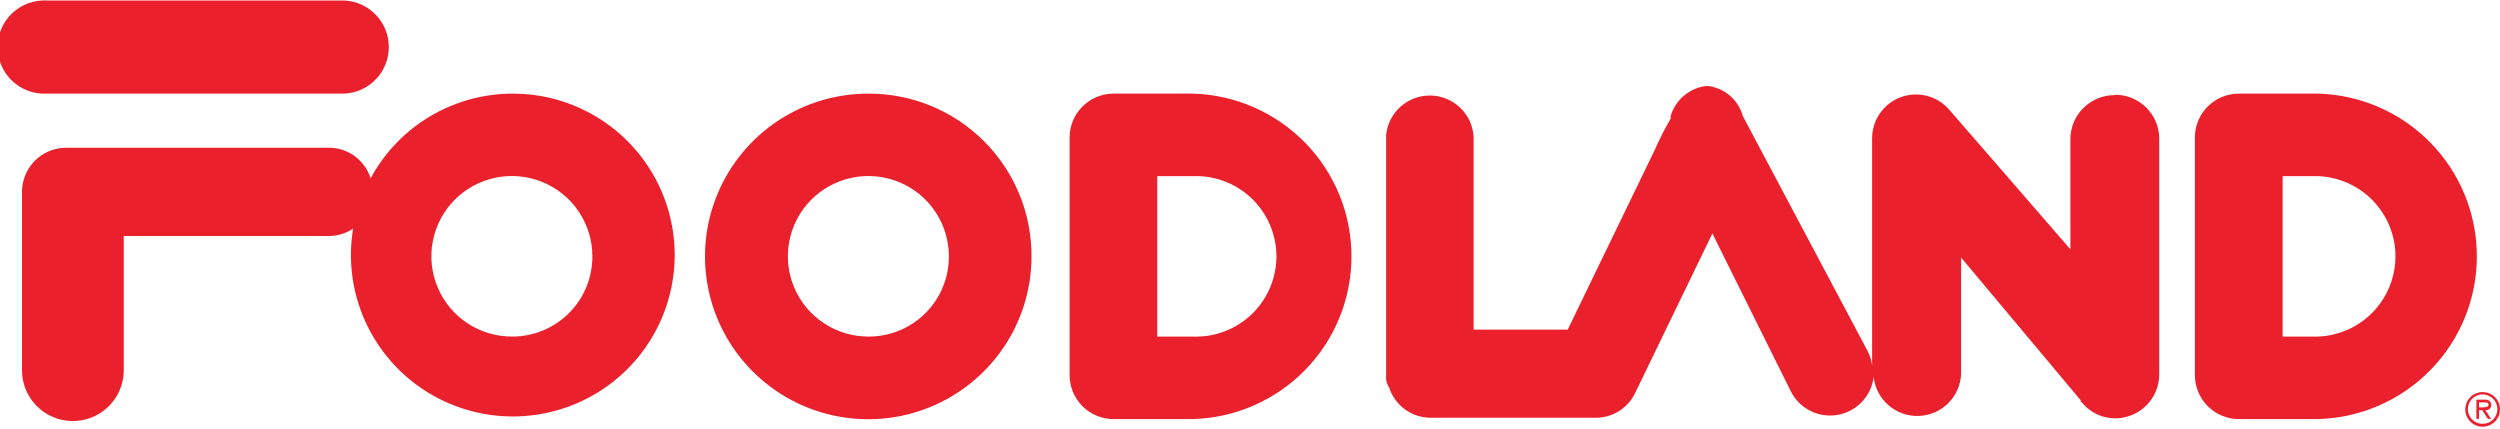 <svg width="105" height="18" viewBox="0 0 105 18" fill="none" xmlns="http://www.w3.org/2000/svg">
<g clip-path="url(#clip0_420_27302)">
<path fill-rule="evenodd" clip-rule="evenodd" d="M104.249 17.11H104.118V16.901H104.328C104.412 16.901 104.522 16.901 104.522 17C104.522 17.1 104.349 17.11 104.249 17.11ZM104.632 17C104.631 16.971 104.624 16.942 104.611 16.915C104.599 16.888 104.581 16.864 104.559 16.844C104.537 16.824 104.511 16.808 104.483 16.799C104.455 16.788 104.426 16.784 104.396 16.785H104.349H104.008V17.592H104.118V17.225H104.249L104.491 17.592H104.622L104.386 17.225C104.443 17.233 104.502 17.217 104.548 17.182C104.594 17.146 104.625 17.094 104.632 17.037V17V17ZM104.275 17.801C104.152 17.802 104.032 17.767 103.929 17.699C103.827 17.632 103.746 17.535 103.699 17.422C103.651 17.309 103.639 17.184 103.662 17.064C103.686 16.944 103.745 16.833 103.832 16.747C103.919 16.66 104.03 16.601 104.151 16.577C104.271 16.553 104.396 16.566 104.51 16.614C104.623 16.661 104.72 16.741 104.787 16.843C104.855 16.946 104.891 17.066 104.89 17.189V17.189C104.89 17.269 104.874 17.349 104.843 17.423C104.812 17.497 104.767 17.565 104.71 17.622C104.653 17.679 104.585 17.724 104.51 17.755C104.436 17.785 104.356 17.801 104.275 17.801V17.801ZM104.275 16.466C104.131 16.465 103.99 16.507 103.869 16.586C103.749 16.665 103.654 16.778 103.598 16.91C103.542 17.043 103.526 17.189 103.553 17.331C103.581 17.472 103.649 17.602 103.75 17.705C103.852 17.807 103.981 17.877 104.123 17.907C104.264 17.936 104.411 17.922 104.545 17.868C104.678 17.814 104.793 17.722 104.874 17.602C104.955 17.483 104.999 17.343 105 17.199V17.199C105.001 17.105 104.984 17.011 104.949 16.924C104.914 16.836 104.863 16.756 104.797 16.689C104.731 16.621 104.652 16.567 104.566 16.53C104.479 16.493 104.386 16.473 104.291 16.471L104.275 16.466ZM97.361 14.136H95.87V7.398H97.361C98.234 7.432 99.06 7.802 99.665 8.43C100.271 9.058 100.609 9.896 100.609 10.767C100.609 11.638 100.271 12.476 99.665 13.104C99.06 13.732 98.234 14.102 97.361 14.136ZM97.361 3.932H94.027C93.541 3.933 93.075 4.126 92.73 4.468C92.385 4.81 92.189 5.274 92.185 5.759V15.754C92.185 16.242 92.379 16.711 92.724 17.057C93.069 17.404 93.538 17.599 94.027 17.602H97.361C99.146 17.553 100.841 16.811 102.086 15.535C103.331 14.258 104.028 12.548 104.028 10.767C104.028 8.986 103.331 7.276 102.086 5.999C100.841 4.723 99.146 3.981 97.361 3.932V3.932ZM50.095 14.136H48.604V7.398H50.095C50.55 7.38 51.004 7.454 51.43 7.615C51.855 7.776 52.244 8.022 52.572 8.336C52.9 8.651 53.161 9.028 53.339 9.446C53.518 9.864 53.61 10.313 53.61 10.767C53.61 11.221 53.518 11.67 53.339 12.088C53.161 12.506 52.9 12.883 52.572 13.198C52.244 13.512 51.855 13.758 51.43 13.919C51.004 14.08 50.55 14.154 50.095 14.136V14.136ZM50.095 3.932H46.767C46.28 3.933 45.814 4.126 45.469 4.468C45.124 4.81 44.928 5.274 44.924 5.759V15.754C44.923 15.996 44.971 16.236 45.063 16.46C45.155 16.683 45.291 16.887 45.462 17.059C45.633 17.23 45.836 17.367 46.06 17.46C46.284 17.553 46.524 17.602 46.767 17.602H50.095C51.88 17.553 53.576 16.811 54.821 15.535C56.066 14.258 56.762 12.548 56.762 10.767C56.762 8.986 56.066 7.276 54.821 5.999C53.576 4.723 51.88 3.981 50.095 3.932V3.932ZM36.498 14.136C35.829 14.141 35.174 13.949 34.615 13.582C34.056 13.216 33.618 12.692 33.358 12.078C33.097 11.463 33.025 10.786 33.151 10.13C33.277 9.475 33.595 8.872 34.064 8.397C34.534 7.922 35.134 7.597 35.79 7.462C36.445 7.328 37.125 7.39 37.745 7.641C38.365 7.892 38.896 8.321 39.271 8.873C39.646 9.426 39.849 10.076 39.853 10.743V10.77C39.854 11.21 39.768 11.647 39.6 12.055C39.433 12.463 39.186 12.833 38.874 13.146C38.563 13.459 38.193 13.707 37.785 13.877C37.377 14.047 36.94 14.135 36.498 14.136V14.136ZM36.498 3.932C35.142 3.926 33.816 4.32 32.685 5.066C31.555 5.811 30.671 6.874 30.146 8.12C29.62 9.367 29.477 10.74 29.735 12.067C29.992 13.394 30.638 14.616 31.591 15.577C32.544 16.538 33.761 17.196 35.088 17.468C36.416 17.739 37.795 17.613 39.05 17.103C40.306 16.594 41.382 15.725 42.142 14.606C42.903 13.487 43.314 12.168 43.323 10.817V10.77C43.327 9.873 43.154 8.985 42.812 8.155C42.471 7.326 41.969 6.572 41.335 5.937C40.701 5.301 39.947 4.797 39.117 4.453C38.287 4.109 37.397 3.932 36.498 3.932V3.932ZM21.525 14.136C20.856 14.141 20.201 13.949 19.642 13.582C19.083 13.216 18.645 12.692 18.385 12.078C18.124 11.463 18.052 10.786 18.178 10.13C18.304 9.475 18.622 8.872 19.091 8.397C19.561 7.922 20.161 7.597 20.817 7.462C21.472 7.328 22.152 7.39 22.772 7.641C23.392 7.892 23.923 8.321 24.298 8.873C24.673 9.426 24.875 10.076 24.88 10.743V10.77C24.881 11.21 24.795 11.647 24.628 12.055C24.46 12.463 24.213 12.833 23.901 13.146C23.59 13.459 23.22 13.707 22.812 13.877C22.404 14.047 21.967 14.135 21.525 14.136V14.136ZM21.525 3.932C20.303 3.934 19.104 4.266 18.055 4.891C17.006 5.517 16.146 6.414 15.566 7.487C15.449 7.115 15.216 6.79 14.9 6.559C14.585 6.328 14.204 6.204 13.813 6.204H2.788C2.543 6.204 2.3 6.251 2.074 6.344C1.847 6.437 1.641 6.574 1.468 6.747C1.295 6.92 1.158 7.125 1.064 7.351C0.971 7.577 0.923 7.819 0.924 8.063V15.508C0.912 16.073 1.126 16.62 1.518 17.028C1.911 17.436 2.449 17.672 3.016 17.683C3.583 17.695 4.131 17.482 4.54 17.091C4.949 16.699 5.186 16.162 5.197 15.597V9.911H13.813C14.176 9.912 14.53 9.805 14.831 9.602C14.611 10.925 14.79 12.284 15.344 13.506C15.899 14.728 16.804 15.759 17.946 16.467C19.088 17.176 20.415 17.531 21.759 17.488C23.103 17.444 24.404 17.004 25.498 16.223C26.591 15.442 27.428 14.355 27.901 13.099C28.375 11.844 28.465 10.477 28.159 9.17C27.854 7.864 27.166 6.678 26.185 5.761C25.203 4.845 23.97 4.239 22.643 4.021C22.273 3.962 21.899 3.932 21.525 3.932V3.932ZM14.469 3.932C14.971 3.906 15.445 3.689 15.791 3.325C16.138 2.961 16.331 2.478 16.331 1.976C16.331 1.475 16.138 0.992 15.791 0.628C15.445 0.264 14.971 0.047 14.469 0.021H1.963C1.697 0.007 1.431 0.048 1.181 0.14C0.932 0.232 0.703 0.374 0.51 0.556C0.317 0.739 0.163 0.96 0.058 1.204C-0.047 1.448 -0.102 1.711 -0.102 1.976C-0.102 2.242 -0.047 2.505 0.058 2.749C0.163 2.993 0.317 3.213 0.51 3.396C0.703 3.579 0.932 3.721 1.181 3.813C1.431 3.905 1.697 3.946 1.963 3.932H14.469ZM88.798 3.995C88.308 3.999 87.84 4.196 87.494 4.543C87.149 4.89 86.956 5.359 86.956 5.848V10.471C85.291 8.555 82.005 4.754 81.826 4.56C81.574 4.288 81.246 4.098 80.883 4.015C80.521 3.932 80.142 3.961 79.796 4.096C79.45 4.232 79.154 4.469 78.946 4.776C78.737 5.083 78.627 5.446 78.629 5.817V15.346C78.601 15.144 78.541 14.947 78.451 14.764C78.451 14.764 78.451 14.764 73.201 4.88C73.109 4.541 72.916 4.238 72.648 4.011C72.38 3.784 72.049 3.643 71.699 3.607C71.335 3.643 70.991 3.79 70.714 4.028C70.436 4.266 70.24 4.583 70.15 4.937H70.192C69.93 5.388 69.694 5.853 69.484 6.33L65.845 13.843H61.892V5.759C61.869 5.295 61.671 4.857 61.337 4.533C61.004 4.209 60.559 4.023 60.094 4.012C59.628 4.002 59.176 4.167 58.828 4.476C58.479 4.784 58.261 5.213 58.217 5.675V15.937C58.23 16.058 58.273 16.173 58.343 16.272C58.46 16.639 58.69 16.959 59 17.187C59.31 17.416 59.685 17.541 60.07 17.545H67.021C67.369 17.546 67.71 17.448 68.004 17.262C68.298 17.077 68.532 16.811 68.68 16.497L71.92 9.806L75.217 16.44C75.381 16.766 75.639 17.036 75.958 17.215C76.277 17.395 76.643 17.475 77.008 17.447C77.373 17.418 77.721 17.281 78.008 17.055C78.295 16.828 78.507 16.521 78.619 16.173C78.656 16.059 78.681 15.941 78.692 15.822C78.74 16.286 78.963 16.715 79.317 17.02C79.67 17.326 80.126 17.487 80.594 17.47C81.061 17.453 81.504 17.259 81.834 16.927C82.163 16.596 82.354 16.152 82.367 15.686V10.817L87.407 16.833H87.37L87.412 16.88L87.444 16.911C87.614 17.117 87.828 17.284 88.071 17.398C88.313 17.512 88.578 17.571 88.846 17.571C89.335 17.568 89.804 17.372 90.149 17.026C90.495 16.68 90.688 16.211 90.688 15.723V15.723V5.827C90.688 5.339 90.495 4.87 90.149 4.524C89.804 4.178 89.335 3.982 88.846 3.979" fill="#EA212D"/>
</g>
<defs>
<clipPath id="clip0_420_27302">
<rect width="105" height="17.927" fill="white"/>
</clipPath>
</defs>
</svg>
